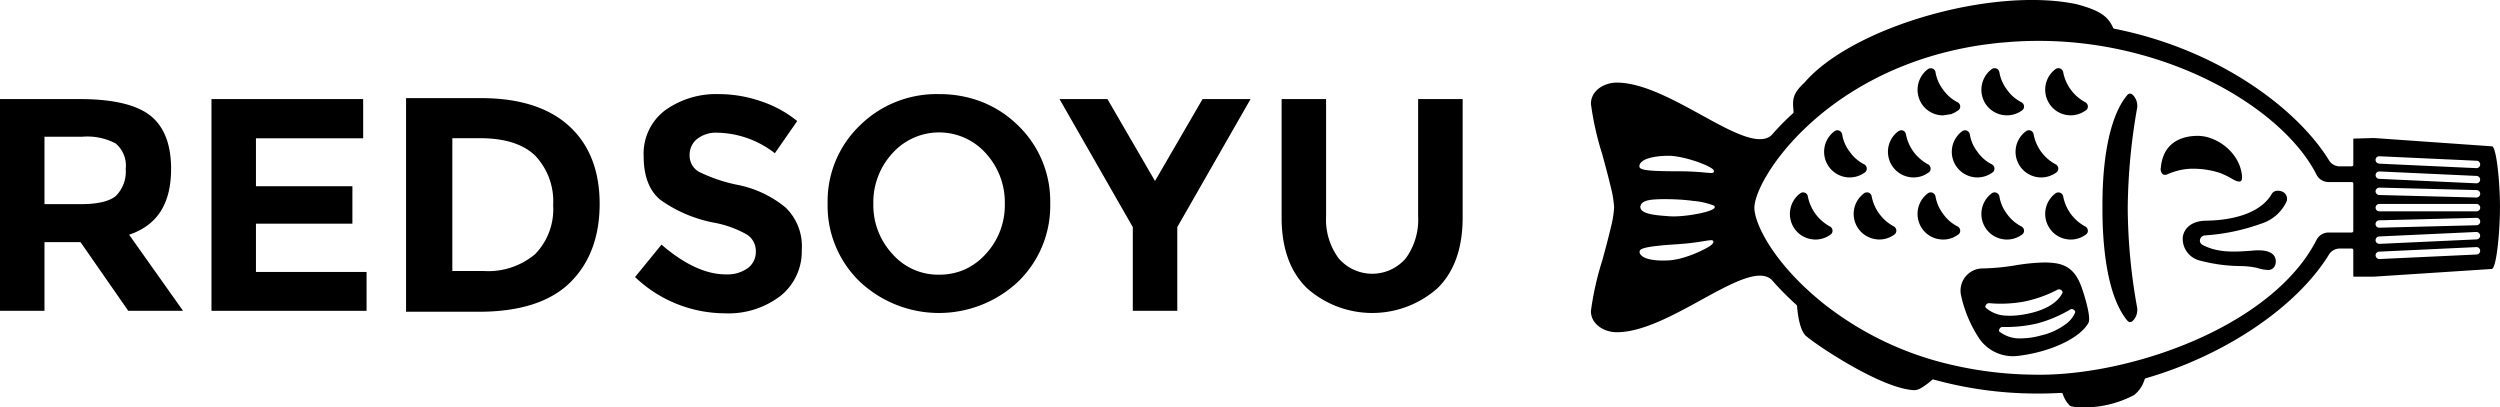 <?xml version="1.0" encoding="UTF-8"?>
<svg xmlns="http://www.w3.org/2000/svg" xmlns:xlink="http://www.w3.org/1999/xlink" id="Groupe_370" data-name="Groupe 370" width="324" height="52.805" viewBox="0 0 324 52.805">
  <defs>
    <clipPath id="clip-path">
      <rect id="Rectangle_29" data-name="Rectangle 29" width="324" height="52.805"></rect>
    </clipPath>
  </defs>
  <g id="Groupe_11" data-name="Groupe 11" clip-path="url(#clip-path)">
    <path id="Tracé_1" data-name="Tracé 1" d="M16.734,41.314l.28-.1c3.474-1.285,5.159-4.042,5.159-8.447,0-3.157-.9-5.475-2.691-6.891s-4.861-2.142-9.135-2.142H0V51.176H5.764v-8.9H10.43l.075.1,6.118,8.8h7.1Zm-1.676-5.066c-.8.717-2.356,1.1-4.507,1.1H5.764V28.612h4.908a7.849,7.849,0,0,1,4.321.875,3.765,3.765,0,0,1,1.3,3.3,4.476,4.476,0,0,1-1.239,3.464" transform="translate(0 -10.893)"></path>
    <path id="Tracé_2" data-name="Tracé 2" d="M56.423,46.138V39.88h12.5V35.028h-12.5V28.816H70.318V23.732H50.659V51.175h20.1V46.138Z" transform="translate(-23.252 -10.893)"></path>
    <path id="Tracé_3" data-name="Tracé 3" d="M118.412,27.131c-2.626-2.4-6.454-3.623-11.389-3.623h-9.75V51.194h9.433c5.271,0,9.247-1.266,11.8-3.762s3.856-5.932,3.856-10.225-1.323-7.664-3.949-10.076M114,43.725a9.423,9.423,0,0,1-6.659,2.188H103.27V28.7h3.595c3.194,0,5.587.763,7.133,2.253a8.572,8.572,0,0,1,2.338,6.416A8.345,8.345,0,0,1,114,43.725" transform="translate(-44.648 -10.79)"></path>
    <path id="Tracé_4" data-name="Tracé 4" d="M171.605,37.22a14.062,14.062,0,0,0-6.062-2.887,20.436,20.436,0,0,1-5.15-1.723,2.429,2.429,0,0,1-1.2-2.132,2.624,2.624,0,0,1,.987-2.133,3.972,3.972,0,0,1,2.6-.8,12.486,12.486,0,0,1,7.459,2.663l2.9-4.172a14.8,14.8,0,0,0-4.637-2.542,16.781,16.781,0,0,0-5.513-.95,11.352,11.352,0,0,0-6.994,2.114,7.037,7.037,0,0,0-2.756,5.941c0,2.57.727,4.47,2.17,5.653a17.675,17.675,0,0,0,7.04,2.971,13.573,13.573,0,0,1,4.191,1.536,2.539,2.539,0,0,1,1.136,2.179,2.584,2.584,0,0,1-1.071,2.179,4.574,4.574,0,0,1-2.84.791c-2.543,0-5.346-1.295-8.316-3.855l-3.427,4.2a16.953,16.953,0,0,0,11.622,4.7A11.064,11.064,0,0,0,171,48.674a7.367,7.367,0,0,0,2.729-5.913,6.974,6.974,0,0,0-2.123-5.541" transform="translate(-69.82 -10.348)"></path>
    <path id="Tracé_5" data-name="Tracé 5" d="M222.95,26.614a14,14,0,0,0-4.656-3.045,15.075,15.075,0,0,0-5.606-1.024,14.149,14.149,0,0,0-10.253,4.069,13.618,13.618,0,0,0-4.172,10.113,13.639,13.639,0,0,0,4.172,10.123,14.987,14.987,0,0,0,20.515,0,13.667,13.667,0,0,0,4.162-10.123,13.646,13.646,0,0,0-4.162-10.113m-4.181,16.641a8.261,8.261,0,0,1-2.747,2.021,8.107,8.107,0,0,1-3.315.671,7.876,7.876,0,0,1-6.053-2.691,9.3,9.3,0,0,1-2.467-6.509,9.39,9.39,0,0,1,2.467-6.528,8.126,8.126,0,0,1,12.116,0,9.424,9.424,0,0,1,2.458,6.528,9.33,9.33,0,0,1-2.458,6.509" transform="translate(-91.003 -10.348)"></path>
    <path id="Tracé_6" data-name="Tracé 6" d="M272.352,23.732l-6.165,10.616-6.165-10.616H253.81l9.5,16.595V51.176h5.764V40.326l.028-.047,9.471-16.548Z" transform="translate(-116.499 -10.893)"></path>
    <path id="Tracé_7" data-name="Tracé 7" d="M324.711,23.732V38.911a8.532,8.532,0,0,1-1.583,5.438,5.729,5.729,0,0,1-8.735,0,8.464,8.464,0,0,1-1.611-5.438V23.732h-5.764V39.107c0,3.939,1.108,7.022,3.3,9.145a12.74,12.74,0,0,0,16.874.018c2.179-2.1,3.288-5.2,3.288-9.163V23.732Z" transform="translate(-140.921 -10.893)"></path>
    <path id="Tracé_8" data-name="Tracé 8" d="M497.883,18.961h-.013l-15.28-1.074-2.609.075a.06.06,0,0,0-.061.061V21.36a.2.2,0,0,1-.2.2h-1.561a1.631,1.631,0,0,1-1.386-.777c-4-6.542-14.157-14.354-27.836-17.064a.209.209,0,0,1-.149-.122c-.615-1.365-1.527-2.216-4.771-3.062C433.109-1.738,414.99,3.492,408.78,10.717c-1.582,1.453-1.521,2.264-1.426,3.487l.02.3a.193.193,0,0,1-.034.135c-.007.014-.027.027-.034.041a31.955,31.955,0,0,0-2.345,2.345c-.1.108-.162.183-.23.257s-.135.162-.209.236c-1.635,1.494-5.264-.507-9.1-2.622-3.575-1.96-7.63-4.19-10.948-4.19-1.649,0-3.359,1.027-3.359,2.75A38.119,38.119,0,0,0,382.586,20c.358,1.338.737,2.71,1.014,3.886l.041.155c.02.088.041.176.061.25a13.657,13.657,0,0,1,.419,2.615,13.669,13.669,0,0,1-.419,2.548c-.02.074-.034.142-.047.209l-.054.216c-.277,1.162-.642,2.513-1,3.825l-.014.047a38.473,38.473,0,0,0-1.473,6.562c0,1.717,1.71,2.744,3.359,2.744,3.318,0,7.366-2.224,10.941-4.19,3.859-2.115,7.474-4.109,9.1-2.629l.054.054a.633.633,0,0,0,.068.081c.041.047.068.074.088.095l.142.162a.647.647,0,0,0,.068.074c.142.162.256.291.385.419.743.8,1.561,1.608,2.439,2.4a.2.2,0,0,1,.068.128c.162,1.953.54,3.251,1.109,3.845,1.507,1.311,9.995,6.974,14.137,7.069a1.8,1.8,0,0,0,.784-.25,8.937,8.937,0,0,0,1.48-1.088.2.2,0,0,1,.182-.041A50.146,50.146,0,0,0,438.5,51l.608.006.507-.006c.906-.007,1.71-.041,2.446-.081h.014a.207.207,0,0,1,.189.122,3.635,3.635,0,0,0,.973,1.581,5.728,5.728,0,0,0,1.69.182A14.013,14.013,0,0,0,451.51,51.2a4.11,4.11,0,0,0,1.372-2.055.2.2,0,0,1,.135-.121c10.279-2.96,19.6-9.259,23.754-16.043a1.64,1.64,0,0,1,1.386-.77h1.561a.208.208,0,0,1,.2.2V35.8c.006.007.02.048.027.054h2.521l.216-.006,15.165-.987c.615,0,1.074-4.751,1.081-7.954s-.459-7.947-1.047-7.947M387.492,21.2a.966.966,0,0,1,.2-.223,1.785,1.785,0,0,1,.284-.209l.054-.027a2.472,2.472,0,0,1,.325-.149l.054-.02a5.668,5.668,0,0,1,.865-.223l.068-.014c.156-.027.325-.048.493-.068l.1-.014c.175-.021.351-.034.54-.041l.061-.007a9.487,9.487,0,0,1,1.074,0l.095.014.068.007c.095.006.189.014.284.027l.155.027c.129.02.223.034.318.054l.149.027c.115.02.23.047.345.074l.095.02c.162.034.284.068.406.1l.067.014c.176.047.311.088.446.122l.068.02c.149.048.3.095.439.142.182.054.338.108.486.162.115.041.23.088.345.129l.318.128.061.02c.081.041.169.075.243.108.1.048.2.088.278.135a.637.637,0,0,1,.067.034c.514.263.649.426.7.54,0,.006.007.014.007.02a.2.2,0,0,1-.108.257.615.615,0,0,1-.23.034c-.122,0-.3-.014-.568-.034l-.345-.034c-.412-.034-.94-.081-1.642-.115-.676-.034-1.48-.041-2.264-.041-3.8-.014-4.481-.216-4.5-.635a.724.724,0,0,1,.108-.365m9.4,10.373a1.445,1.445,0,0,1-.142.142,2,2,0,0,1-.271.2l-.047.034c-.109.068-.216.135-.338.2a15.8,15.8,0,0,1-2.852,1.2c-.243.074-.459.128-.662.182s-.4.088-.595.122l-.135.02a4.223,4.223,0,0,1-.567.068c-.236.021-.46.027-.683.027h-.162c-.189,0-.372,0-.547-.014l-.2-.006c-.128-.014-.243-.027-.358-.041s-.229-.027-.331-.048a1.961,1.961,0,0,1-.216-.041,3.221,3.221,0,0,1-.514-.142,2.015,2.015,0,0,1-.271-.115l-.081-.048a.991.991,0,0,1-.189-.122c-.041-.034-.074-.067-.1-.094-.041-.048-.082-.088-.115-.129a.7.7,0,0,1-.108-.3.38.38,0,0,1,.216-.352.963.963,0,0,1,.2-.095.485.485,0,0,1,.068-.027c.061-.02.121-.034.189-.054l.088-.027c.068-.014.142-.034.216-.047l.095-.021c.088-.014.183-.034.277-.047l.061-.014c.243-.034.507-.074.784-.1l.068-.007.811-.088c.507-.041.98-.075,1.351-.1l.689-.047c.588-.048,1.068-.088,1.473-.135l.352-.047c.568-.068,1.02-.142,1.372-.2l.135-.02a6.548,6.548,0,0,1,.845-.108.3.3,0,0,1,.23.074.225.225,0,0,1,.054.169.437.437,0,0,1-.095.2m.223-4.609a.586.586,0,0,1-.135.115.3.3,0,0,1-.047.027.768.768,0,0,1-.129.074.207.207,0,0,0-.054.027q-.092.041-.2.081a.48.48,0,0,1-.054.021c-.081.027-.142.047-.2.068l-.108.034c-.081.027-.162.048-.25.075l-.642.155c-.129.027-.271.054-.412.081l-.406.074c-.3.054-.588.095-.879.129l-.358.041c-.175.02-.351.034-.527.047-.2.014-.358.02-.513.027s-.277.006-.4.006c-.223,0-.412-.006-.588-.02-1.744-.128-3.717-.271-3.7-1.237a.3.3,0,0,1,.034-.122.655.655,0,0,1,.027-.088.625.625,0,0,1,.041-.1.47.47,0,0,1,.068-.081.861.861,0,0,1,.1-.108.171.171,0,0,1,.034-.041,1.776,1.776,0,0,1,.169-.095c.061-.034.088-.048.115-.061a.315.315,0,0,1,.047-.02l.122-.041c.088-.027.135-.041.189-.054l.095-.02.068-.014c.088-.014.169-.034.27-.048l.048-.006.074-.007c.122-.014.243-.027.385-.034l.318-.014c.081-.007.169-.014.257-.014.453-.014.966-.007,1.548,0,.372.014.75.027,1.121.054h.081c.372.027.73.061,1.074.095.2.02.392.047.582.074a9.144,9.144,0,0,1,2.689.615.214.214,0,0,1,.088.142.2.2,0,0,1-.048.162m82.805,2.973a.208.208,0,0,1-.2.2h-2.987a1.765,1.765,0,0,0-1.581.96,19.647,19.647,0,0,1-2.345,3.548c-7.312,8.9-22.538,13.813-33.154,13.921h-.466c-.182,0-.392,0-.6-.006a48.941,48.941,0,0,1-10.556-1.237,41.745,41.745,0,0,1-16.091-7.454l-.142-.108c-.162-.122-.331-.25-.486-.372l-.446-.365-.176-.149C404.577,33.8,402.3,28.861,402.3,26.935c0-3.636,8.617-17.226,27.647-20.8l.169-.034c.649-.115,1.25-.216,1.852-.3l.358-.048c.581-.074,1.169-.148,1.771-.209l.256-.02.21-.014c.581-.054,1.162-.1,1.757-.135l.149-.007c.75-.041,1.446-.061,2.129-.067h1.054c16.807.169,31.242,8.934,35.486,17.314a1.762,1.762,0,0,0,1.574.98h3.007a.2.2,0,0,1,.2.2Zm3.2-9.657a.459.459,0,0,1,.175-.027l12.6.581a.48.48,0,0,1-.02.96l-12.61-.581a.521.521,0,0,1-.1-.021.034.034,0,0,1-.027-.014.475.475,0,0,1-.332-.473.468.468,0,0,1,.318-.426M496.356,23.3v.006a.486.486,0,0,1-.48.453l-12.59-.581a.477.477,0,0,1-.473-.432v-.081a.465.465,0,0,1,.426-.439.179.179,0,0,1,.061-.007l12.6.581a.486.486,0,0,1,.459.5m-.453,9.684H495.9l-12.59.588a.5.5,0,0,1-.5-.459.456.456,0,0,1,.216-.419.2.2,0,0,1,.048-.034.448.448,0,0,1,.209-.048l12.57-.588a.478.478,0,0,1,.507.446.489.489,0,0,1-.453.513m.325-2.115a.481.481,0,0,1-.331.156l-12.59.581H483.3a.223.223,0,0,1-.061-.007.192.192,0,0,1-.061-.014.46.46,0,0,1-.372-.432.492.492,0,0,1,.453-.507l12.59-.581a.492.492,0,0,1,.507.453.474.474,0,0,1-.128.351m-.331-1.676h-.007l-12.61.318a.5.5,0,0,1-.331-.122.516.516,0,0,1-.149-.352.494.494,0,0,1,.48-.486h.088l12.5-.318a.426.426,0,0,1,.318.1.5.5,0,0,1,.182.365.486.486,0,0,1-.466.493m-.013-1.8h-12.6a.475.475,0,0,1-.48-.48.463.463,0,0,1,.209-.392.479.479,0,0,1,.271-.088h12.6a.491.491,0,0,1,.479.48.477.477,0,0,1-.479.48m-.007-1.791h-.007l-12.59-.325a.426.426,0,0,1-.331-.148.418.418,0,0,1-.149-.352.458.458,0,0,1,.142-.311.589.589,0,0,1,.311-.148h.095l12.543.318a.486.486,0,0,1,.473.486.5.5,0,0,1-.486.48" transform="translate(-174.931 0)"></path>
    <path id="Tracé_9" data-name="Tracé 9" d="M530.185,55.456a21.021,21.021,0,0,1-5.048-.7,2.9,2.9,0,0,1-2.251-3.061c.135-1,.987-2.075,2.98-2.115,4.3-.068,7.353-1.324,8.582-3.528a.883.883,0,0,1,.784-.351,1.383,1.383,0,0,1,.582.128,1.006,1.006,0,0,1,.446,1.419,5.409,5.409,0,0,1-3.217,2.717,26.642,26.642,0,0,1-7.272,1.52.7.7,0,0,0-.656.547.632.632,0,0,0,.358.7c2.014,1.054,4.217.892,6.346.736l.291-.027c1.318-.1,2.189.129,2.6.669a1.343,1.343,0,0,1,.128,1.264.932.932,0,0,1-.987.588,4.64,4.64,0,0,1-1.277-.25,10.377,10.377,0,0,0-2.332-.25Z" transform="translate(-239.995 -20.978)"></path>
    <path id="Tracé_10" data-name="Tracé 10" d="M495.467,21.242a.607.607,0,0,1-.236.547c-.021.006-.034.02-.054.027a3.291,3.291,0,0,1-1.919.628,3.585,3.585,0,0,1-.52-.04,3.278,3.278,0,0,1-2.169-1.331,3.335,3.335,0,0,1,.479-4.434l.223-.182a.661.661,0,0,1,.378-.122.619.619,0,0,1,.243.048.64.64,0,0,1,.385.5,5.606,5.606,0,0,0,2.818,3.845.642.642,0,0,1,.372.513" transform="translate(-224.881 -7.498)"></path>
    <path id="Tracé_11" data-name="Tracé 11" d="M457.8,36.114a.609.609,0,0,1-.23.547c-.007,0-.014.006-.02.006a3.23,3.23,0,0,1-1.953.649,3.1,3.1,0,0,1-.514-.04,3.322,3.322,0,0,1-1.69-5.771c.061-.054.129-.1.2-.156A.737.737,0,0,1,454,31.2a.7.7,0,0,1,.236.047.633.633,0,0,1,.372.507,5.607,5.607,0,0,0,2.825,3.845.655.655,0,0,1,.365.513" transform="translate(-207.594 -14.321)"></path>
    <path id="Tracé_12" data-name="Tracé 12" d="M449.59,51a.6.6,0,0,1-.243.547,3.292,3.292,0,0,1-1.959.649,2.882,2.882,0,0,1-.52-.047,3.312,3.312,0,0,1-1.683-5.758l.216-.182a.683.683,0,0,1,.385-.122.61.61,0,0,1,.615.547,5.644,5.644,0,0,0,2.825,3.845.636.636,0,0,1,.365.52" transform="translate(-203.827 -21.156)"></path>
    <path id="Tracé_13" data-name="Tracé 13" d="M495.467,51a.6.6,0,0,1-.23.54.457.457,0,0,0-.047.027,3.277,3.277,0,0,1-1.933.636,2.962,2.962,0,0,1-.527-.048,3.235,3.235,0,0,1-2.162-1.331,3.327,3.327,0,0,1,.479-4.426l.223-.182a.661.661,0,0,1,.378-.122.619.619,0,0,1,.243.048.64.64,0,0,1,.385.5,5.606,5.606,0,0,0,2.818,3.845.643.643,0,0,1,.372.513" transform="translate(-224.881 -21.156)"></path>
    <path id="Tracé_14" data-name="Tracé 14" d="M480.179,50.992a.6.6,0,0,1-.209.527.2.2,0,0,0-.061.041,3.3,3.3,0,0,1-1.946.636,2.889,2.889,0,0,1-.52-.048,3.266,3.266,0,0,1-2.169-1.331,3.337,3.337,0,0,1,.5-4.433c.075-.061.142-.122.216-.176a.651.651,0,0,1,.372-.128.658.658,0,0,1,.25.054.646.646,0,0,1,.379.5,5.084,5.084,0,0,0,.98,2.244,5.186,5.186,0,0,0,1.832,1.6.64.64,0,0,1,.378.513" transform="translate(-217.865 -21.15)"></path>
    <path id="Tracé_15" data-name="Tracé 15" d="M442.509,36.114a.6.6,0,0,1-.23.547.14.14,0,0,0-.034.02,3.3,3.3,0,0,1-1.94.635,3.129,3.129,0,0,1-.52-.04,3.32,3.32,0,0,1-1.683-5.765l.21-.182a.691.691,0,0,1,.385-.128.593.593,0,0,1,.256.061.62.62,0,0,1,.372.493,4.957,4.957,0,0,0,.98,2.237,5.059,5.059,0,0,0,1.838,1.608.631.631,0,0,1,.365.513" transform="translate(-200.577 -14.321)"></path>
    <path id="Tracé_16" data-name="Tracé 16" d="M480.179,21.242a.6.6,0,0,1-.216.534.1.1,0,0,0-.054.041,3.3,3.3,0,0,1-1.939.628,3.655,3.655,0,0,1-.52-.04,3.309,3.309,0,0,1-2.176-1.331,3.346,3.346,0,0,1,.5-4.44c.068-.054.142-.115.216-.176a.648.648,0,0,1,.379-.122.615.615,0,0,1,.243.048.646.646,0,0,1,.379.5,5.1,5.1,0,0,0,.98,2.237,5.082,5.082,0,0,0,1.832,1.608.649.649,0,0,1,.378.513" transform="translate(-217.865 -7.498)"></path>
    <path id="Tracé_17" data-name="Tracé 17" d="M473.09,36.121a.578.578,0,0,1-.209.527c-.007.007-.048.027-.054.034a3.313,3.313,0,0,1-1.939.635,3.125,3.125,0,0,1-.52-.041,3.32,3.32,0,0,1-1.676-5.771c0-.006,0-.006.007-.006.054-.048.115-.095.183-.149a.716.716,0,0,1,.412-.149.573.573,0,0,1,.229.054.641.641,0,0,1,.386.5,4.894,4.894,0,0,0,.98,2.237,4.988,4.988,0,0,0,1.831,1.608.64.64,0,0,1,.372.52" transform="translate(-214.614 -14.321)"></path>
    <path id="Tracé_18" data-name="Tracé 18" d="M517.646,36.622c.223-2.528,1.831-3.974,4.535-4.075a5.147,5.147,0,0,1,1.818.263l.155.054c.21.081.412.162.6.256.122.061.236.122.358.189a6.434,6.434,0,0,1,2.021,1.784c.081.108.155.216.216.318a5.162,5.162,0,0,1,.689,1.615c.182.8.169,1.23-.041,1.385s-.662-.034-.993-.223l-.088-.047a10.141,10.141,0,0,0-1.561-.77,11.184,11.184,0,0,0-3.46-.568,7.808,7.808,0,0,0-2.676.439c-.129.041-.25.081-.365.129l-.128.054c-.068.027-.135.054-.2.081a.634.634,0,0,1-.642.007.9.9,0,0,1-.25-.838Z" transform="translate(-237.593 -14.937)"></path>
    <path id="Tracé_19" data-name="Tracé 19" d="M508.169,50.45a1.983,1.983,0,0,1-.622,1.467.47.47,0,0,1-.331.115.454.454,0,0,1-.318-.162c-2.839-3.386-3.251-10.563-3.244-14.536v-.271c-.021-6.852,1.129-11.989,3.237-14.469a.457.457,0,0,1,.318-.162h.034a.447.447,0,0,1,.3.122,1.989,1.989,0,0,1,.588,1.838,78.14,78.14,0,0,0-1.2,12.84,74.454,74.454,0,0,0,1.2,12.827,2.331,2.331,0,0,1,.041.392" transform="translate(-231.177 -10.296)"></path>
    <path id="Tracé_20" data-name="Tracé 20" d="M464.889,21.25a.577.577,0,0,1-.236.534l-.473.3c-.142.075-.3.135-.439.2l-1.061.169a3.582,3.582,0,0,1-.52-.041,3.3,3.3,0,0,1-2.176-1.331,3.354,3.354,0,0,1,.493-4.44l.216-.175a.683.683,0,0,1,.385-.122.611.611,0,0,1,.615.547,5.107,5.107,0,0,0,.986,2.236,5.082,5.082,0,0,0,1.838,1.608.64.64,0,0,1,.372.52" transform="translate(-210.846 -7.499)"></path>
    <path id="Tracé_21" data-name="Tracé 21" d="M464.887,51a.608.608,0,0,1-.236.54c-.014,0-.014,0-.021.007a3.229,3.229,0,0,1-1.953.649,3.064,3.064,0,0,1-.527-.047,3.253,3.253,0,0,1-2.169-1.331,3.339,3.339,0,0,1,.493-4.434c.075-.061.149-.122.216-.175a.691.691,0,0,1,.385-.129.634.634,0,0,1,.615.555,5.242,5.242,0,0,0,.986,2.236,5.06,5.06,0,0,0,1.838,1.608.631.631,0,0,1,.372.52" transform="translate(-210.845 -21.15)"></path>
    <path id="Tracé_22" data-name="Tracé 22" d="M488.387,36.109a.643.643,0,0,1-.263.575,3.348,3.348,0,0,1-1.947.635,3.126,3.126,0,0,1-.52-.041A3.318,3.318,0,0,1,484,31.487l.021-.021.175-.135a.624.624,0,0,1,1,.426,5.566,5.566,0,0,0,2.818,3.845.643.643,0,0,1,.372.507" transform="translate(-221.633 -14.323)"></path>
    <path id="Tracé_23" data-name="Tracé 23" d="M434.3,50.992a.575.575,0,0,1-.2.527c-.007.007-.047.027-.061.041a3.314,3.314,0,0,1-1.939.636,2.912,2.912,0,0,1-.527-.048,3.266,3.266,0,0,1-2.169-1.331,3.35,3.35,0,0,1,.486-4.426l.23-.182a.648.648,0,0,1,.372-.128.635.635,0,0,1,.25.054.6.6,0,0,1,.372.5,5.644,5.644,0,0,0,2.825,3.845.622.622,0,0,1,.365.513" transform="translate(-196.813 -21.15)"></path>
    <path id="Tracé_24" data-name="Tracé 24" d="M485.778,67.441c0-.006-.006-.02-.006-.027-.669-2.3-1.385-4.081-3.818-4.439a10.034,10.034,0,0,0-1.426-.095,25.711,25.711,0,0,0-3.656.351,29.007,29.007,0,0,1-4.366.419,2.876,2.876,0,0,0-2.791,3.453,16.4,16.4,0,0,0,2.412,5.7,5.311,5.311,0,0,0,4.325,2.223,6.491,6.491,0,0,0,.656-.041c4.2-.5,8.035-2.3,9.123-4.278.216-.385.068-1.453-.453-3.271m-12.894,1.1a.493.493,0,0,1,.446-.385h.014a16.752,16.752,0,0,0,4.582-.21,16.2,16.2,0,0,0,4.318-1.547.484.484,0,0,1,.6.223.215.215,0,0,1,.021.2c-.615,1.284-2.237,2.25-4.555,2.716l-.149.027a10.684,10.684,0,0,1-2.068.223c-.169,0-.338-.007-.5-.014a4.2,4.2,0,0,1-2.663-1.02.21.21,0,0,1-.047-.216m11.623.831a3.5,3.5,0,0,1-.817,1.176,3.29,3.29,0,0,1-.278.243,8.633,8.633,0,0,1-3.3,1.548.153.153,0,0,1-.054.006l-.041.021a10.185,10.185,0,0,1-2.5.358,4.308,4.308,0,0,1-2.8-.859.192.192,0,0,1-.061-.216.325.325,0,0,1,.027-.088.444.444,0,0,1,.419-.318,17.451,17.451,0,0,0,4.562-.473,16.734,16.734,0,0,0,4.2-1.784c.034-.014.061-.027.081-.034a.218.218,0,0,1,.156-.027.326.326,0,0,1,.121.027A.382.382,0,0,1,484.3,69a.117.117,0,0,1,.048.034c.02.014.034.027.054.041s.027.034.034.041a.74.74,0,0,1,.054.075.193.193,0,0,1,.014.182" transform="translate(-215.571 -28.862)"></path>
  </g>
</svg>
